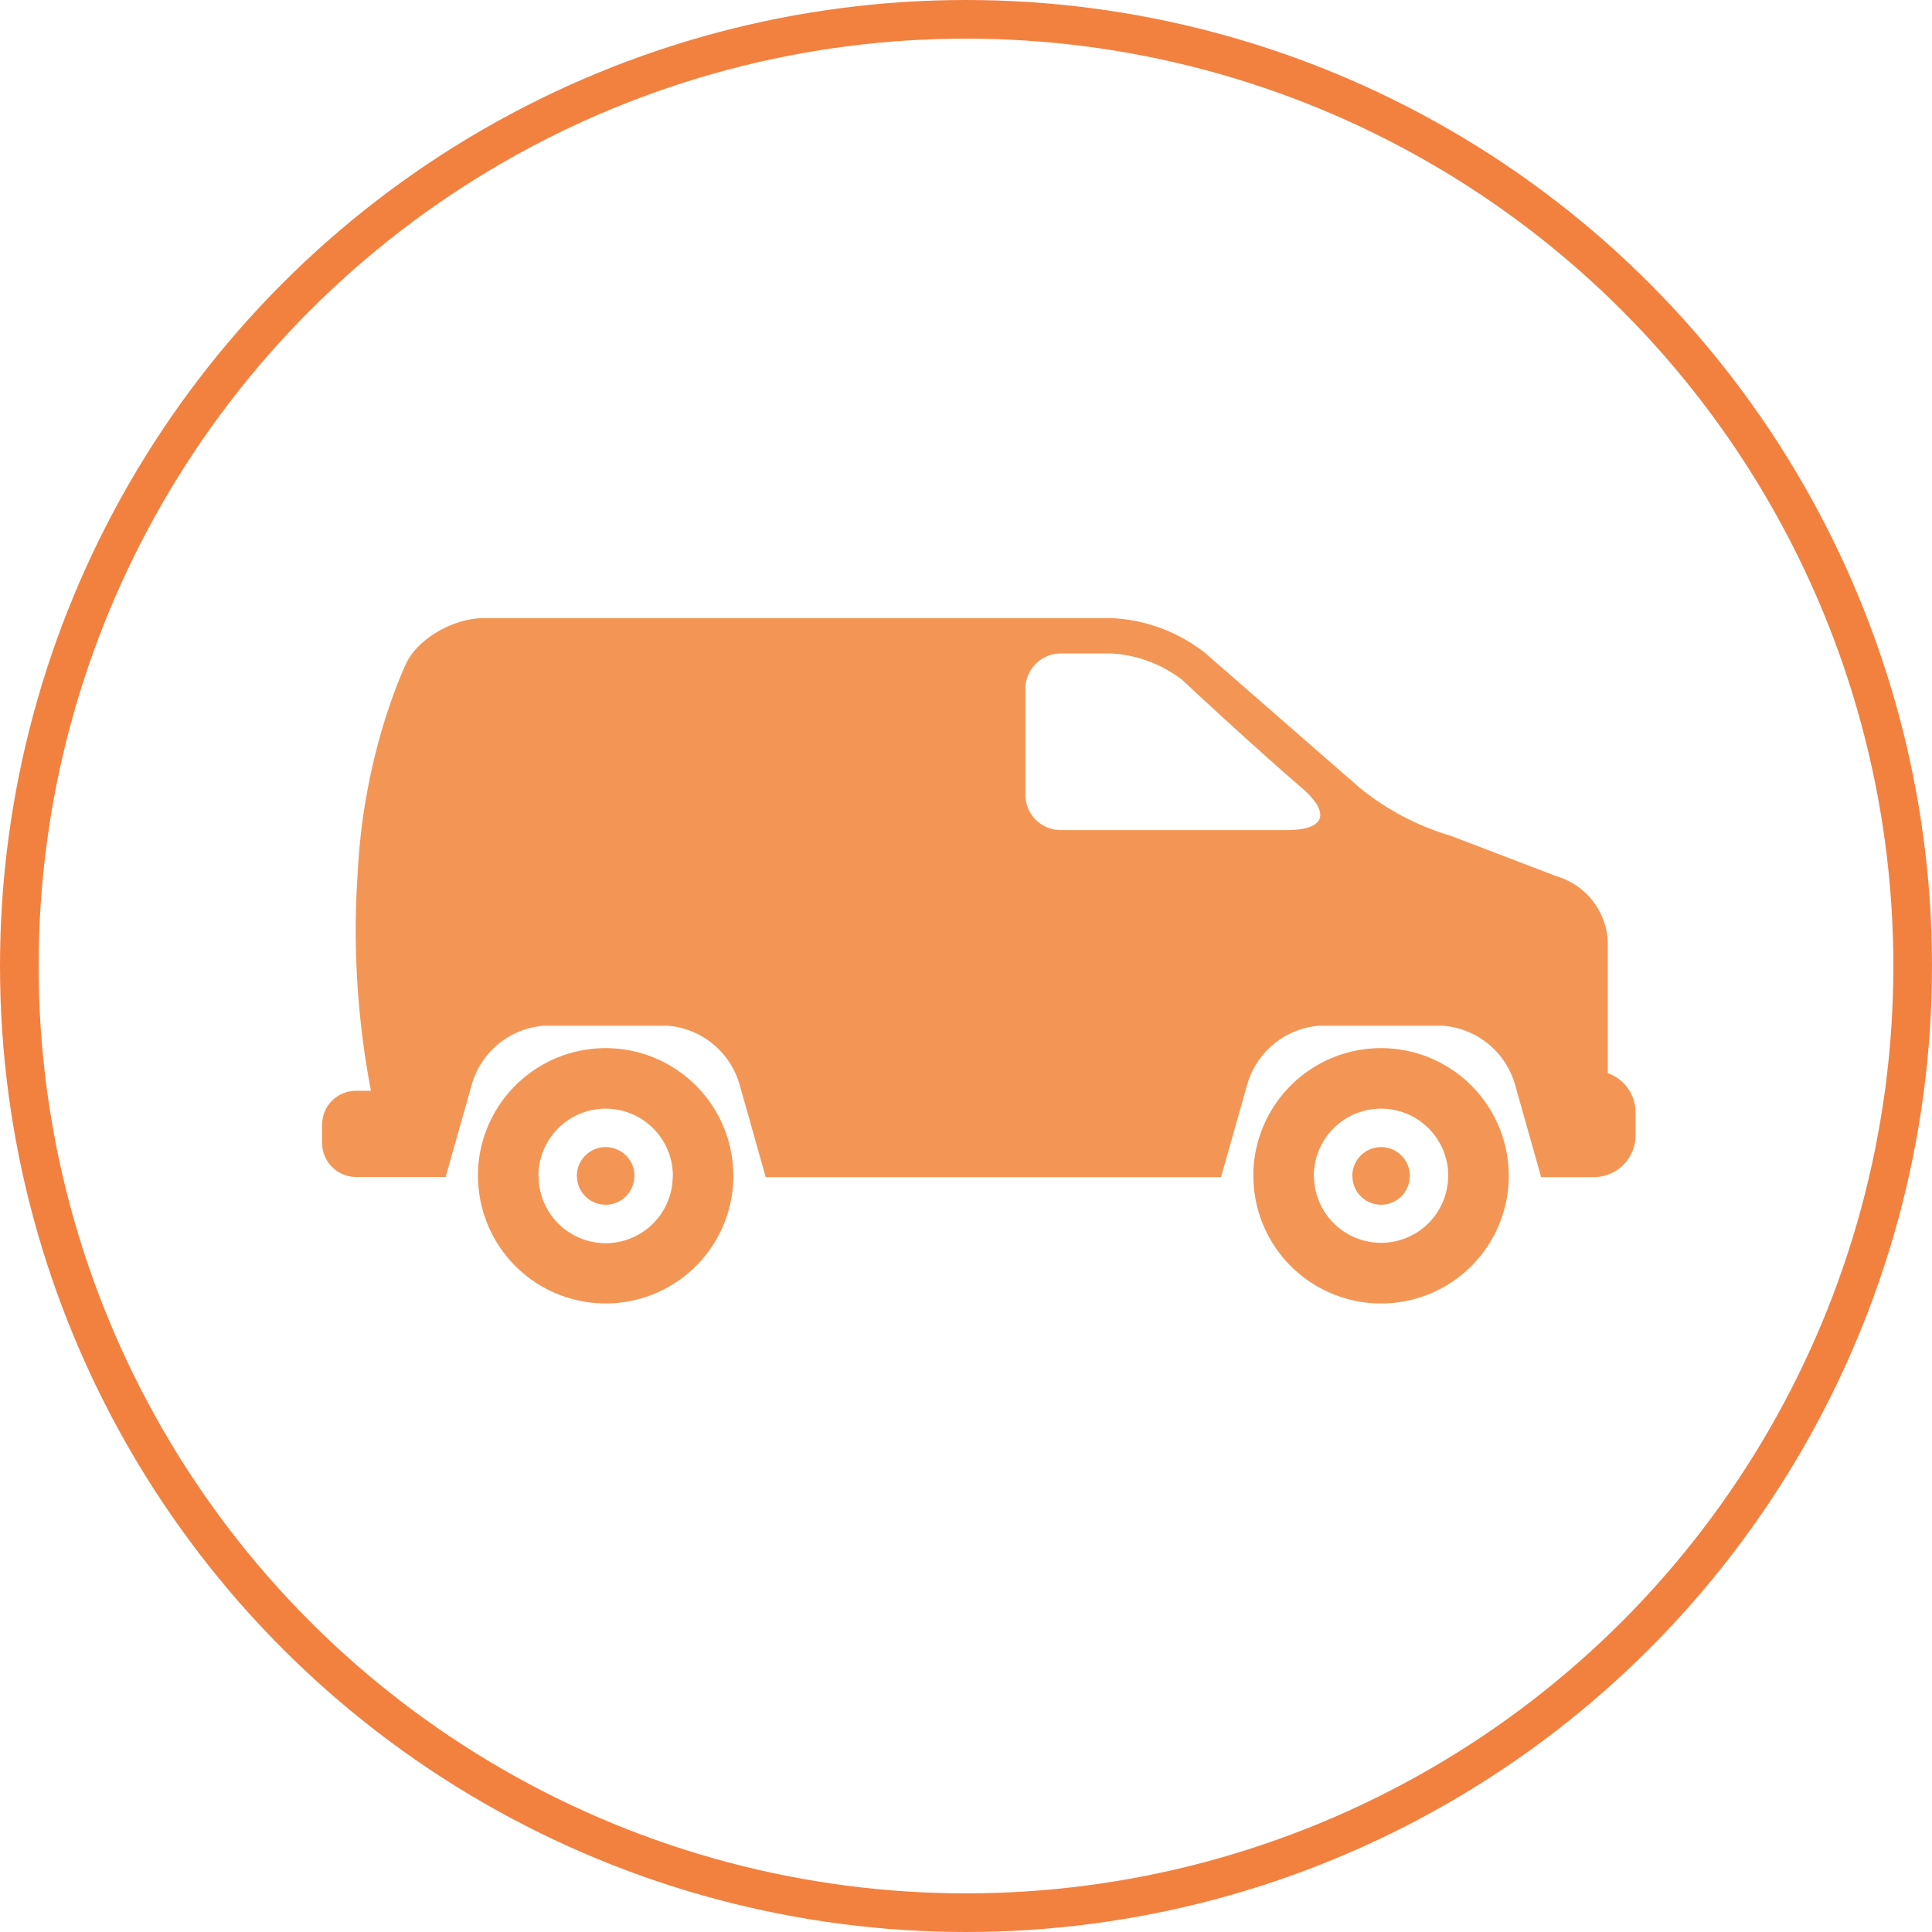 <?xml version="1.0" encoding="UTF-8"?> <svg xmlns="http://www.w3.org/2000/svg" width="150" height="150" viewBox="0 0 150 150"><g transform="translate(-873 -660)"><g transform="translate(873.435 660)"><g transform="translate(-0.435)" fill="none" stroke="#f28140" stroke-width="3"><circle cx="75" cy="75" r="75" stroke="none"></circle><circle cx="75" cy="75" r="73.5" fill="none"></circle></g></g><g transform="translate(847.7 646.06)"><path d="M150.13,97.262V87.093a5.56,5.56,0,0,0-3.982-5.121l-8.172-3.128a20.446,20.446,0,0,1-7.075-3.711l-12.039-10.5a12.7,12.7,0,0,0-7.2-2.7H62.842c-2.27,0-5.123,1.542-6.054,3.611-.451,1.006-.935,2.241-1.4,3.648q-.3.9-.579,1.9a48.46,48.46,0,0,0-1.74,10.637,66.023,66.023,0,0,0,1.033,16.9h-1.18a2.615,2.615,0,0,0-2.512,1.918,2.692,2.692,0,0,0-.106.7v1.456a2.655,2.655,0,0,0,2.618,2.618H59.9l.017-.064,1.566-5.533L61.94,98.1a6.331,6.331,0,0,1,5.619-4.526H77.09A6.331,6.331,0,0,1,82.708,98.1l2.042,7.231H120.1l2.046-7.231a6.326,6.326,0,0,1,5.614-4.526h9.533a6.336,6.336,0,0,1,5.619,4.526l.448,1.587,1.405,4.978.178.635.009.031h4.1a3.233,3.233,0,0,0,3.231-3.231v-1.8A3.22,3.22,0,0,0,150.13,97.262ZM125.2,78.389H107.651a2.739,2.739,0,0,1-2.737-2.738V67.416a2.739,2.739,0,0,1,2.737-2.738h4.008a10.026,10.026,0,0,1,5.4,2.024s5.261,4.923,9.274,8.378C128.632,77.054,128.227,78.389,125.2,78.389Zm7.326,16.927a9.92,9.92,0,0,0-9.921,9.917c0,.031.006.062.007.093a9.915,9.915,0,0,0,19.829,0c0-.031,0-.062,0-.093A9.92,9.92,0,0,0,132.529,95.316Zm5.206,10.01a5.208,5.208,0,0,1-10.414,0c0-.032-.01-.062-.01-.093a5.217,5.217,0,1,1,10.434,0C137.745,105.264,137.735,105.294,137.735,105.326ZM132.529,103a2.236,2.236,0,0,0-2.237,2.236c0,.031.008.061.009.093a2.228,2.228,0,0,0,4.453,0c0-.032.008-.062.008-.093A2.235,2.235,0,0,0,132.529,103ZM72.323,95.316a9.919,9.919,0,0,0-9.919,9.917c0,.031.008.062.008.093a9.913,9.913,0,0,0,19.825,0c0-.031,0-.062,0-.093A9.919,9.919,0,0,0,72.323,95.316Zm5.207,10.01a5.206,5.206,0,0,1-10.411,0c0-.032-.013-.062-.013-.093a5.217,5.217,0,1,1,10.434,0C77.54,105.264,77.53,105.294,77.53,105.326ZM72.323,103a2.236,2.236,0,0,0-2.235,2.236c0,.031.008.061.008.093a2.228,2.228,0,0,0,4.453,0c0-.032.011-.062.011-.093A2.237,2.237,0,0,0,72.323,103Z" fill="#f39655"></path></g></g></svg> 